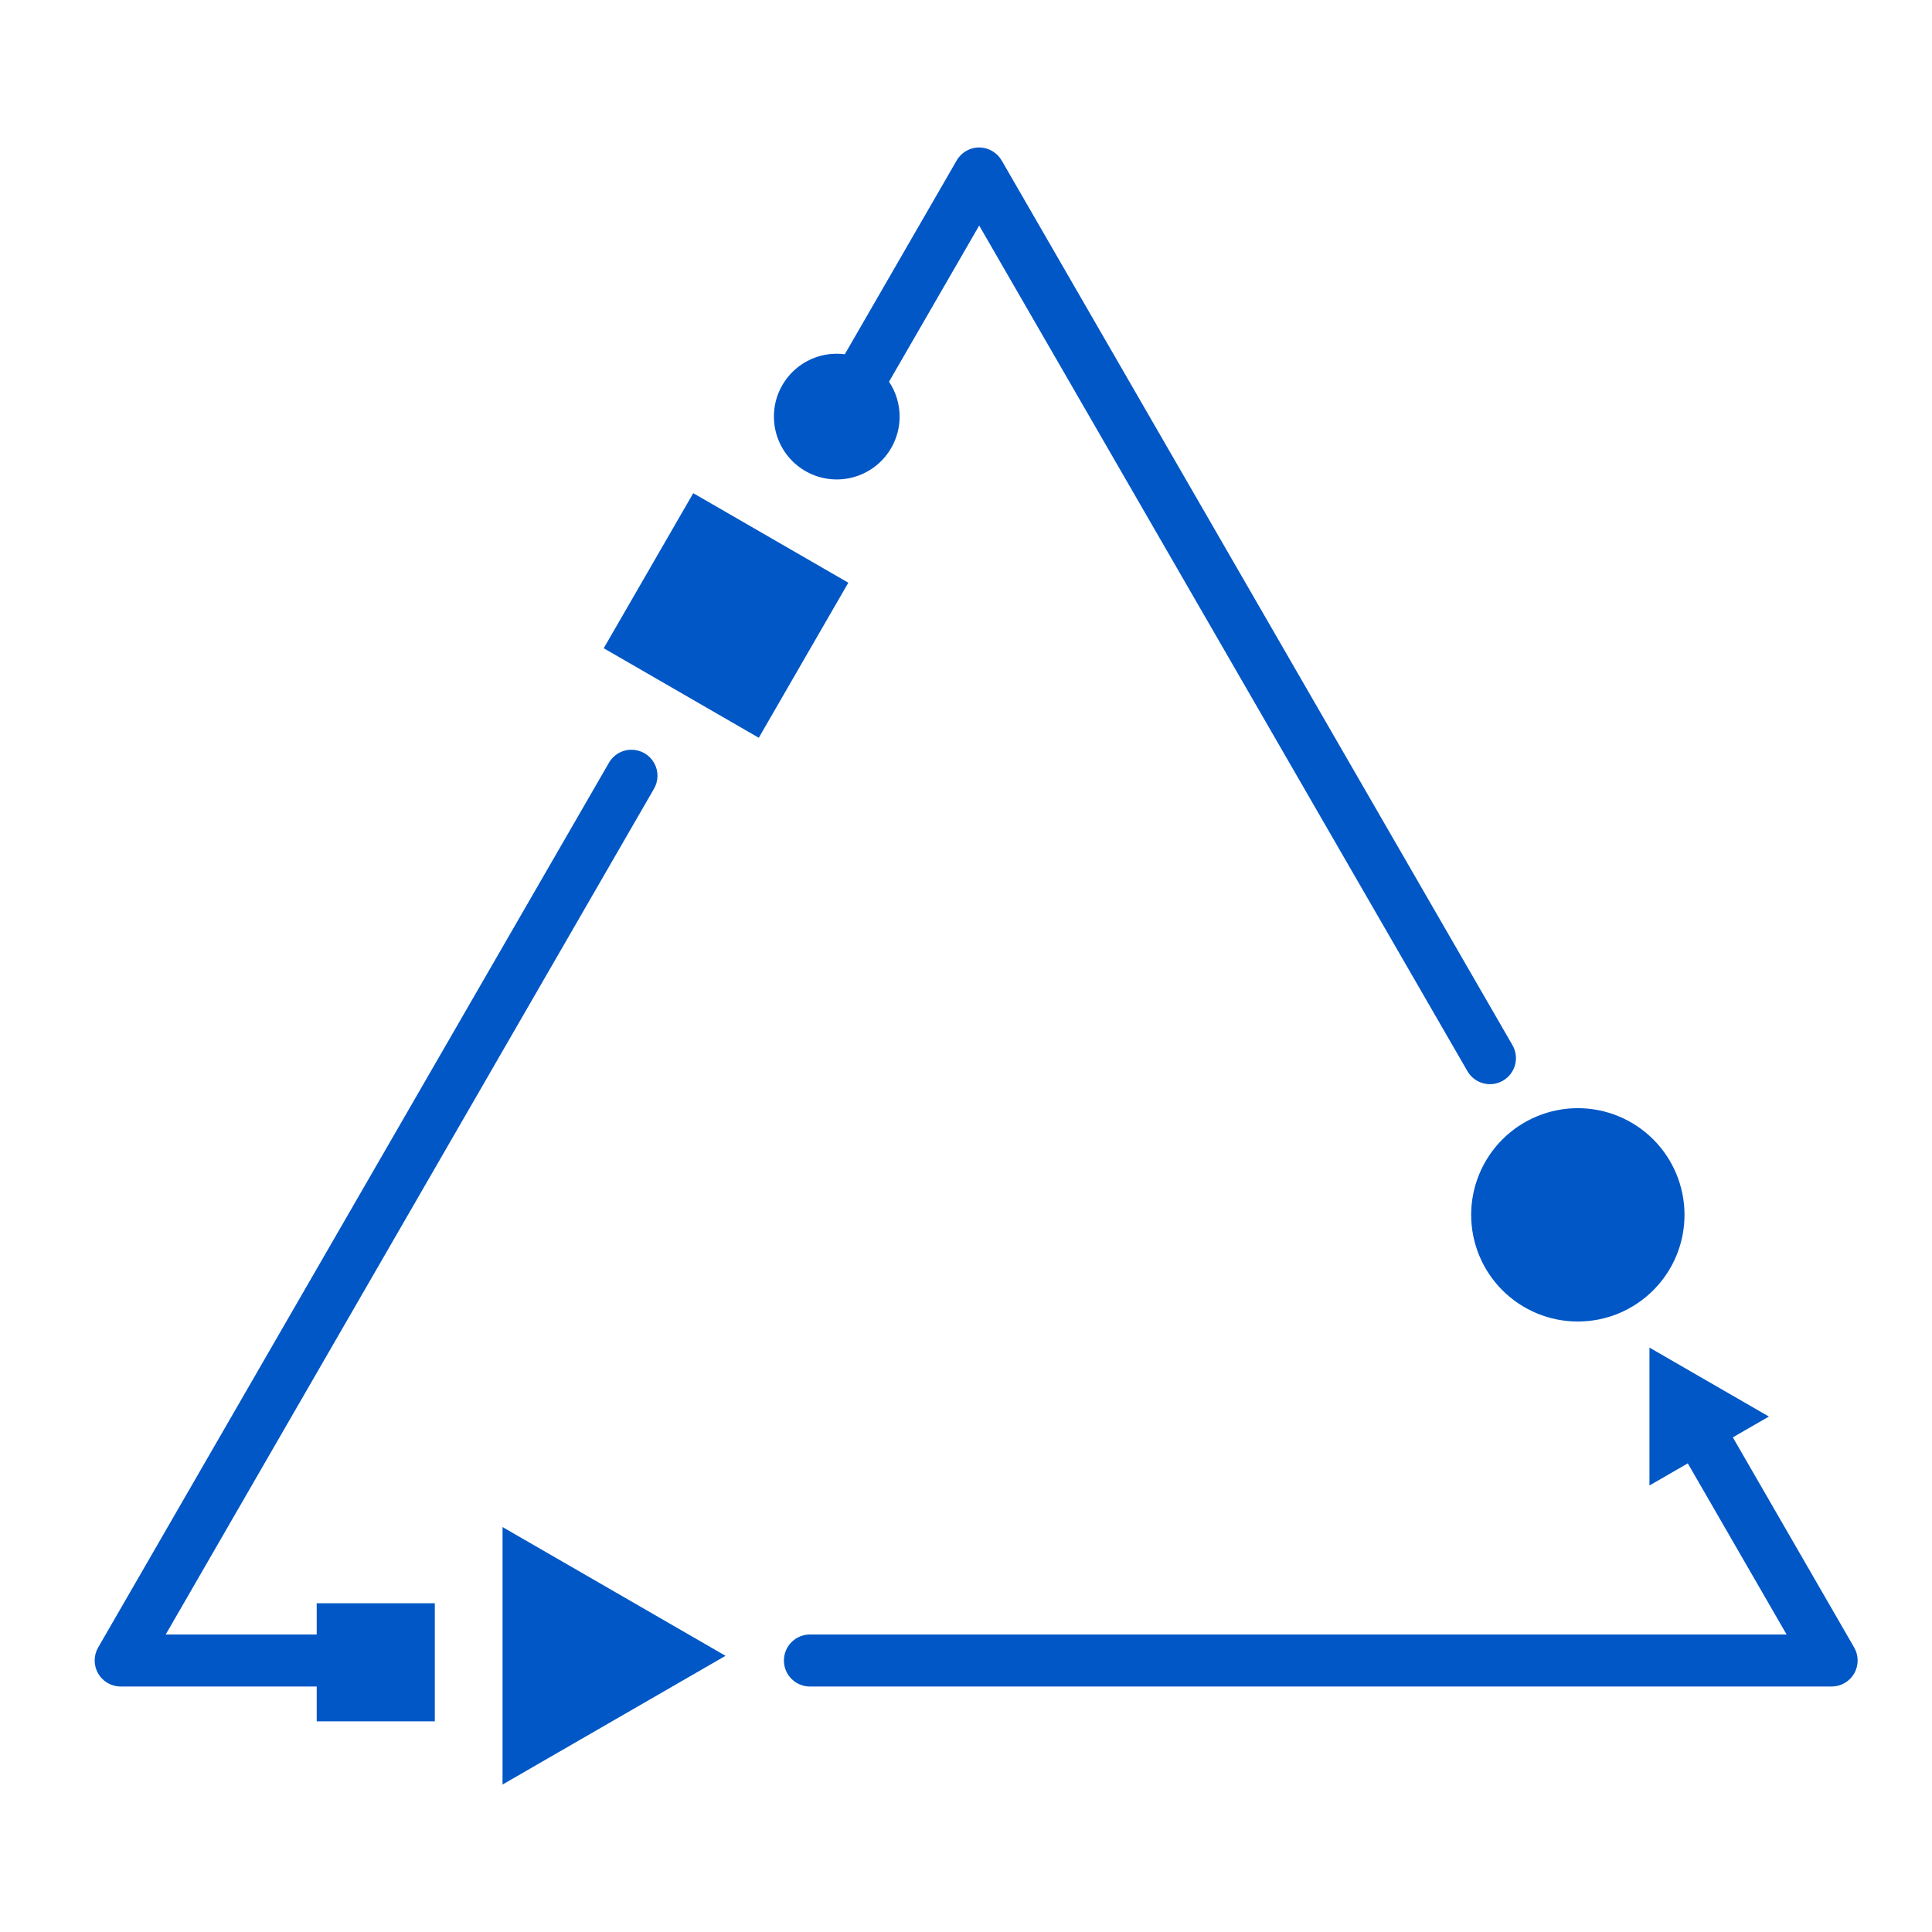 <?xml version="1.0" encoding="UTF-8"?> <svg xmlns="http://www.w3.org/2000/svg" width="70" height="70" viewBox="0 0 70 70" fill="none"><g clip-path="url(#clip0_1119_2667)"><path d="M35.522 5.344C35.35 5.336 35.178 5.376 35.026 5.459C34.875 5.542 34.749 5.665 34.662 5.814L30.609 12.835C30.513 12.822 30.415 12.816 30.318 12.816C29.714 12.816 29.134 13.056 28.707 13.483C28.28 13.91 28.04 14.489 28.04 15.093C28.04 15.697 28.28 16.276 28.707 16.704C29.134 17.131 29.714 17.371 30.318 17.371C30.922 17.371 31.501 17.131 31.928 16.704C32.355 16.276 32.595 15.697 32.595 15.093C32.595 14.644 32.461 14.204 32.211 13.83L35.478 8.172L53.164 38.804C53.225 38.912 53.307 39.007 53.406 39.084C53.504 39.16 53.616 39.216 53.736 39.248C53.856 39.281 53.981 39.29 54.105 39.274C54.228 39.258 54.347 39.218 54.454 39.155C54.562 39.093 54.657 39.01 54.732 38.911C54.807 38.813 54.863 38.7 54.894 38.58C54.926 38.459 54.934 38.334 54.917 38.211C54.9 38.088 54.859 37.969 54.796 37.862L36.294 5.817C36.215 5.68 36.103 5.565 35.968 5.483C35.833 5.401 35.68 5.352 35.522 5.344ZM25.118 17.869L21.874 23.487L27.492 26.731L30.736 21.113L25.118 17.869ZM22.888 27.165C22.719 27.163 22.552 27.207 22.406 27.292C22.26 27.377 22.139 27.5 22.057 27.647L3.556 59.692C3.473 59.836 3.43 59.998 3.43 60.163C3.43 60.329 3.473 60.491 3.556 60.635C3.639 60.778 3.758 60.897 3.901 60.979C4.044 61.062 4.206 61.106 4.372 61.106H11.475V62.368H15.754V58.089H11.475V59.221H6.004L23.689 28.589C23.774 28.447 23.82 28.284 23.822 28.119C23.824 27.953 23.782 27.789 23.701 27.645C23.619 27.5 23.501 27.38 23.359 27.295C23.216 27.211 23.053 27.166 22.888 27.165ZM57.168 40.151C56.143 40.151 55.16 40.559 54.435 41.283C53.711 42.008 53.303 42.991 53.303 44.016C53.303 44.524 53.403 45.026 53.597 45.495C53.792 45.964 54.076 46.39 54.435 46.749C54.794 47.108 55.22 47.392 55.689 47.587C56.158 47.781 56.661 47.881 57.168 47.881C57.676 47.881 58.178 47.781 58.647 47.587C59.116 47.392 59.542 47.108 59.901 46.749C60.26 46.39 60.544 45.964 60.739 45.495C60.933 45.026 61.033 44.524 61.033 44.016C61.033 42.991 60.626 42.008 59.901 41.283C59.176 40.559 58.193 40.151 57.168 40.151ZM59.763 48.826V51.324V53.822L61.152 53.02L64.732 59.221H29.362C29.236 59.219 29.112 59.242 28.996 59.288C28.88 59.335 28.774 59.404 28.685 59.491C28.595 59.579 28.524 59.684 28.476 59.799C28.428 59.915 28.403 60.038 28.403 60.163C28.403 60.289 28.428 60.413 28.476 60.528C28.524 60.643 28.595 60.748 28.685 60.836C28.774 60.923 28.88 60.992 28.996 61.039C29.112 61.085 29.236 61.108 29.362 61.106H66.364C66.53 61.106 66.692 61.062 66.835 60.979C66.978 60.897 67.097 60.778 67.18 60.635C67.263 60.491 67.306 60.329 67.306 60.163C67.306 59.998 67.263 59.836 67.18 59.692L62.784 52.078L64.09 51.324L61.926 50.075L59.763 48.826ZM18.208 55.328V59.993V64.657L22.248 62.325L26.287 59.993L22.248 57.66L18.208 55.328Z" fill="#0057C5"></path></g><defs><clipPath id="clip0_1119_2667"><rect width="64.737" height="60" fill="white" transform="translate(3 5)"></rect></clipPath></defs></svg> 